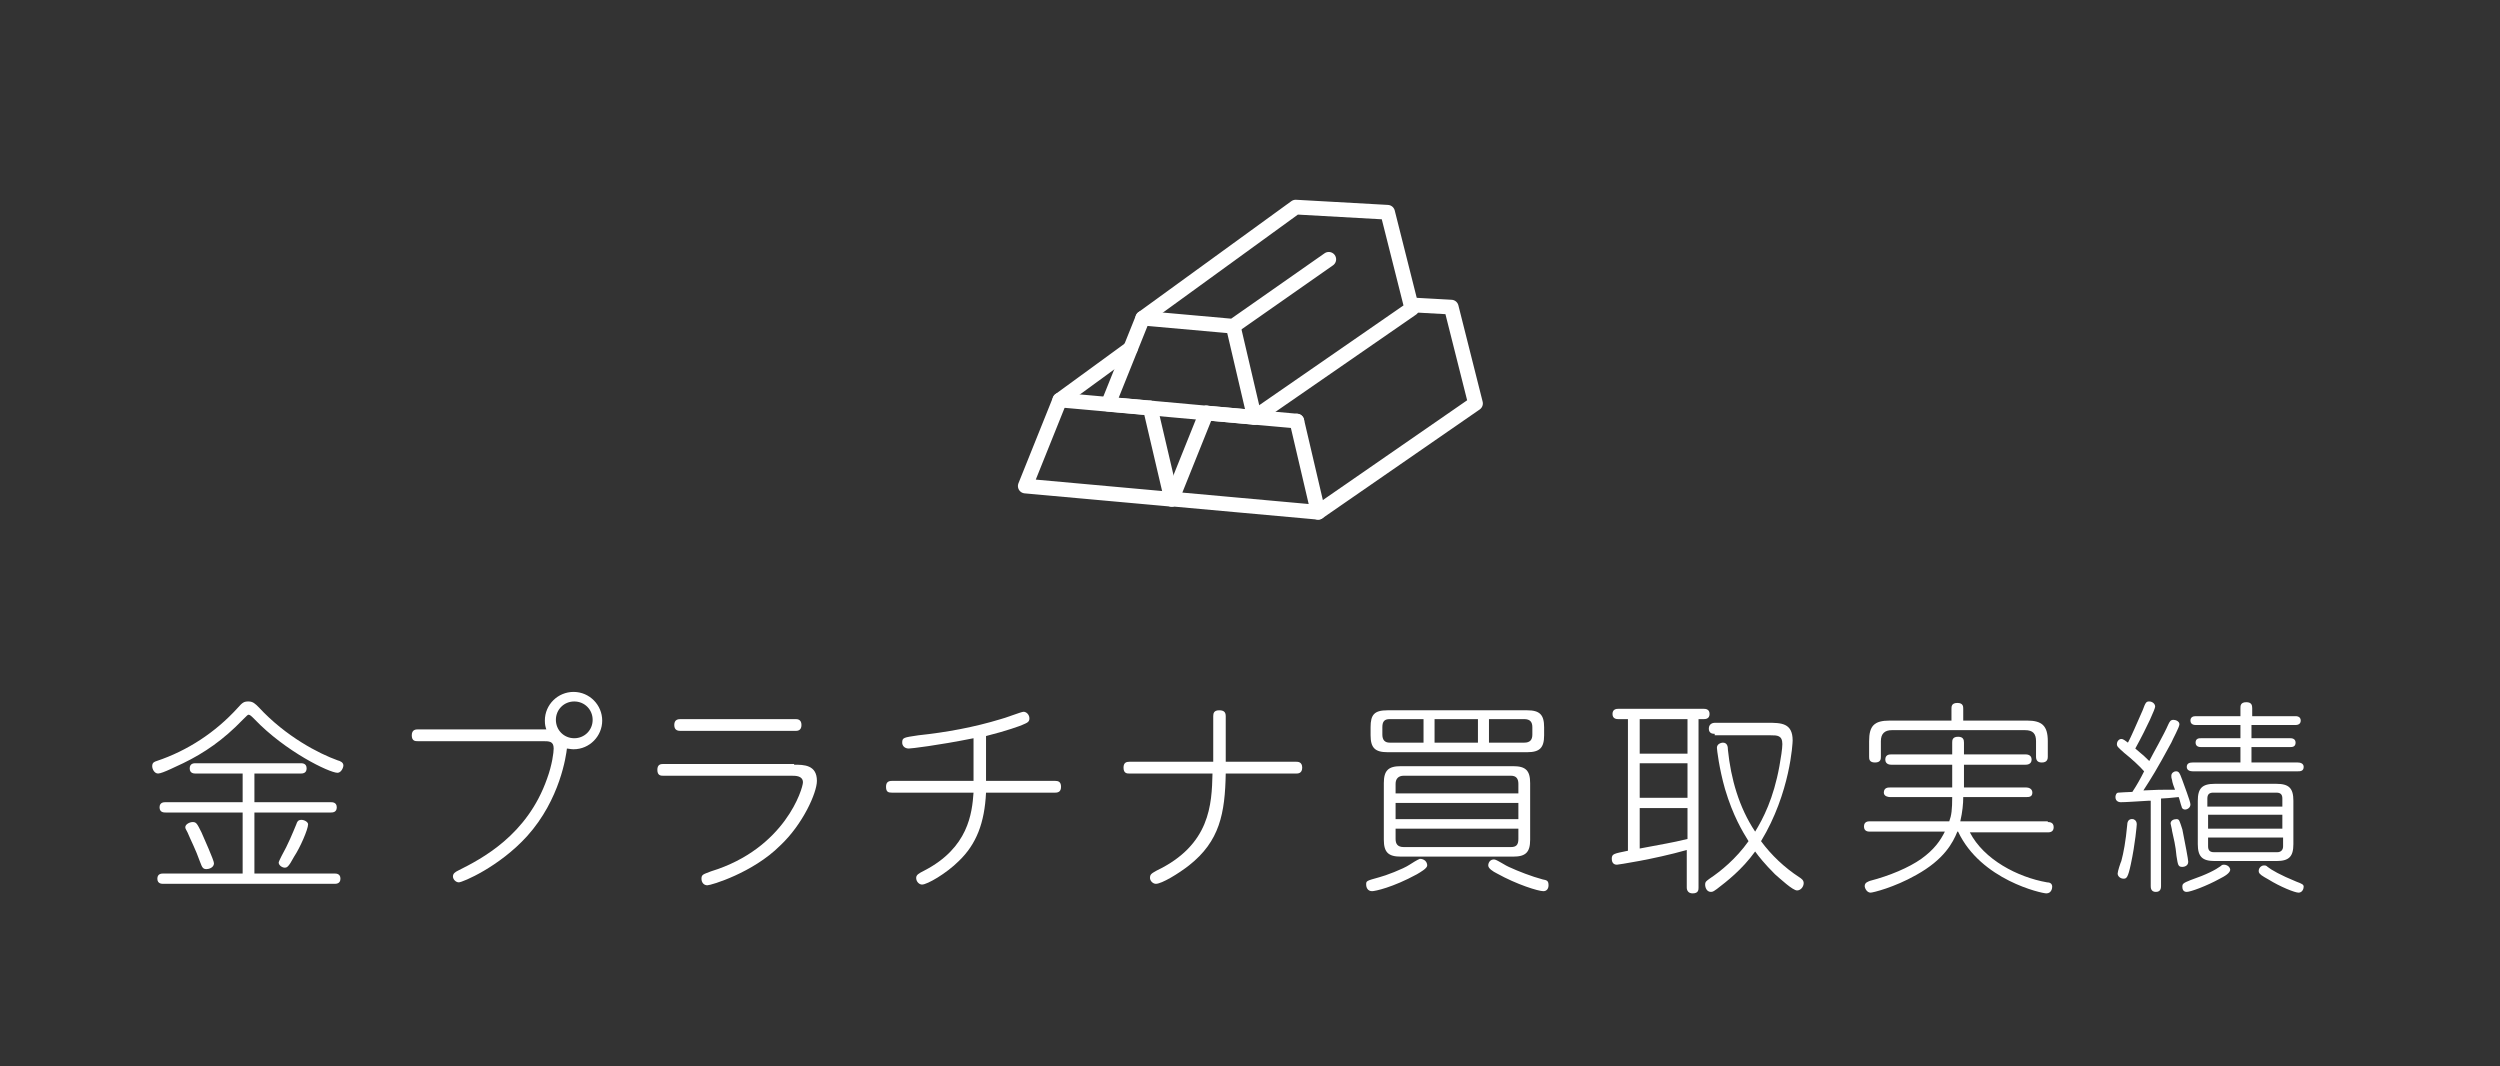 <?xml version="1.0" encoding="utf-8"?>
<!-- Generator: Adobe Illustrator 25.4.1, SVG Export Plug-In . SVG Version: 6.00 Build 0)  -->
<svg version="1.1" id="レイヤー_1" xmlns="http://www.w3.org/2000/svg" xmlns:xlink="http://www.w3.org/1999/xlink" x="0px"
	 y="0px" viewBox="0 0 340 145" style="enable-background:new 0 0 340 145;" xml:space="preserve">
<rect x="0" y="0" width="340" height="145" fill="#333333" stroke="none"/>
<style type="text/css">
	.st0{enable-background:new    ;}
	.st1{fill:#FFFFFF;}
	.st2{fill:none;stroke:#FFFFFF;stroke-width:2;stroke-linecap:round;stroke-linejoin:round;}
	.st3{fill:none;}
</style>
<g class="st0">
	<path class="st1" d="M33,97.9c-2.6,2.7-5.2,4.5-8.1,5.9c-0.7,0.3-2.8,1.4-3.4,1.4c-0.5,0-0.8-0.6-0.8-1c0-0.5,0.3-0.6,0.6-0.7
		c4.2-1.4,8-3.9,11-7.2c0.7-0.8,0.9-0.9,1.5-0.9c0.6,0,0.9,0.3,1.4,0.8c3.7,4,8.2,6.3,10.7,7.2c0.4,0.1,0.8,0.3,0.8,0.7
		c0,0.3-0.3,1-0.8,1c-1.1,0-7.1-2.9-11.3-7.3c-0.4-0.4-0.6-0.6-0.8-0.6C33.7,97.2,33.6,97.3,33,97.9z M33,105.2h-6.4
		c-0.2,0-0.8,0-0.8-0.7c0-0.7,0.6-0.7,0.8-0.7h14.3c0.2,0,0.8,0,0.8,0.7c0,0.7-0.6,0.7-0.8,0.7h-6.3v3.9H45c0.2,0,0.8,0,0.8,0.7
		c0,0.7-0.6,0.7-0.8,0.7H34.6v8.3h10.9c0.2,0,0.8,0,0.8,0.7c0,0.7-0.6,0.7-0.8,0.7H22.2c-0.2,0-0.8,0-0.8-0.7c0-0.7,0.6-0.7,0.8-0.7
		H33v-8.3H22.5c-0.2,0-0.8,0-0.8-0.7c0-0.7,0.6-0.7,0.8-0.7H33V105.2z M27.4,113.2c0.3,0.7,1.7,3.8,1.7,4.2c0,0.6-0.7,0.8-1,0.8
		c-0.5,0-0.6-0.2-0.9-1c-0.6-1.7-1.2-2.8-1.7-4c-0.2-0.4-0.3-0.5-0.3-0.7c0-0.4,0.6-0.7,1-0.7C26.7,111.8,26.8,112,27.4,113.2z
		 M40,116.5c-0.8,1.5-1,1.5-1.3,1.5s-0.8-0.3-0.8-0.7c0-0.1,0.3-0.7,0.4-0.9c0.9-1.6,1.5-3.1,2-4.3c0.1-0.3,0.2-0.6,0.7-0.6
		c0.4,0,0.9,0.3,0.9,0.6C41.9,112.8,40.8,115.3,40,116.5z"/>
	<path class="st1" d="M56.8,100.8c-0.3,0-0.8,0-0.8-0.8c0-0.8,0.6-0.8,0.8-0.8h17.5c-0.1-0.3-0.2-0.6-0.2-1.2c0-2.2,1.8-3.9,3.9-3.9
		c2.2,0,3.9,1.8,3.9,3.9c0,2.1-1.7,3.9-3.9,3.9c-0.4,0-0.7-0.1-0.9-0.1c-0.1,0.9-0.9,6.9-5.4,11.9c-3.8,4.2-8.8,6.3-9.3,6.3
		c-0.4,0-0.8-0.4-0.8-0.8s0.3-0.6,0.7-0.8c3.2-1.6,9.4-4.8,12.1-12.5c0.7-1.9,0.9-3.6,0.9-4.1c0-1-0.6-1-1.5-1H56.8z M75.6,97.9
		c0,1.4,1.1,2.5,2.5,2.5c1.4,0,2.5-1.1,2.5-2.5c0-1.4-1.1-2.5-2.5-2.5C76.7,95.4,75.6,96.5,75.6,97.9z"/>
	<path class="st1" d="M108,104c1.3,0,3.1,0,3.1,2.2c0,1.6-1.9,5.9-5,8.8c-3.7,3.7-9.4,5.4-9.9,5.4c-0.5,0-0.8-0.4-0.8-0.9
		c0-0.6,0.3-0.6,1.3-1c10.1-3.1,12.5-11.3,12.5-12.1c0-0.9-1-0.9-1.5-0.9H90.2c-0.3,0-0.8,0-0.8-0.8c0-0.7,0.4-0.8,0.8-0.8H108z
		 M108.2,97.8c0.2,0,0.8,0,0.8,0.8c0,0.8-0.6,0.8-0.8,0.8H92.6c-0.3,0-0.9,0-0.9-0.8c0-0.8,0.6-0.8,0.9-0.8H108.2z"/>
	<path class="st1" d="M134.1,106.2h9.4c0.4,0,0.8,0.1,0.8,0.8c0,0.6-0.3,0.8-0.8,0.8h-9.4c-0.2,4.1-1.3,7-3.7,9.3
		c-1.7,1.7-4.3,3.2-5,3.2c-0.4,0-0.8-0.4-0.8-0.9c0-0.4,0.3-0.6,1.1-1c6-3.1,6.5-7.8,6.7-10.6h-11.1c-0.5,0-0.8-0.1-0.8-0.8
		c0-0.6,0.3-0.8,0.8-0.8h11.1v-5.8c-5,1-8.5,1.4-8.8,1.4c-0.6,0-0.9-0.4-0.9-0.8c0-0.7,0.2-0.7,2.2-1c3.8-0.4,7.6-1.1,11.2-2.2
		c0.5-0.1,2.8-1,3.1-1c0.4,0,0.8,0.4,0.8,0.9c0,0.5-0.3,0.6-1,0.9c-0.2,0.1-2.1,0.8-4.9,1.5V106.2z"/>
	<path class="st1" d="M176.3,103.6c0.2,0,0.8,0,0.8,0.8c0,0.8-0.6,0.8-0.8,0.8h-9.6c-0.1,5.4-0.8,9.2-5,12.5
		c-1.4,1.1-3.7,2.5-4.5,2.5c-0.4,0-0.8-0.4-0.8-0.8c0-0.5,0.2-0.6,0.9-1c7.3-3.5,7.5-9,7.6-13.2h-11.3c-0.3,0-0.8,0-0.8-0.8
		c0-0.7,0.4-0.8,0.8-0.8H165v-6.2c0-0.4,0.1-0.8,0.8-0.8c0.6,0,0.9,0.2,0.9,0.8v6.2H176.3z"/>
	<path class="st1" d="M194.1,117.7c0,0.4-0.9,0.9-1.4,1.2c-3.3,1.8-5.7,2.3-6.1,2.3c-0.6,0-0.8-0.5-0.8-0.9c0-0.5,0-0.5,1.8-1
		c0.8-0.2,3.2-1.1,4.1-1.7c0.3-0.2,1.1-0.7,1.4-0.8C193.7,116.8,194.1,117.2,194.1,117.7z M210,100c0,1.7-0.6,2.3-2.3,2.3h-19
		c-1.7,0-2.3-0.6-2.3-2.3v-1.1c0-1.7,0.5-2.3,2.3-2.3h19c1.7,0,2.3,0.6,2.3,2.3V100z M193.7,97.8H189c-0.7,0-1,0.3-1,1.1v1
		c0,0.7,0.3,1.1,1,1.1h4.6V97.8z M208.1,114.2c0,1.7-0.6,2.3-2.3,2.3h-15.3c-1.7,0-2.3-0.6-2.3-2.3v-7.7c0-1.7,0.6-2.3,2.3-2.3h15.3
		c1.7,0,2.3,0.6,2.3,2.3V114.2z M189.8,107.9h16.7v-1.3c0-0.7-0.3-1.1-1-1.1h-14.6c-0.7,0-1.1,0.4-1.1,1.1V107.9z M189.8,109.2v2.2
		h16.7v-2.2H189.8z M189.8,112.7v1.4c0,0.7,0.3,1.1,1.1,1.1h14.6c0.7,0,1-0.3,1-1.1v-1.4H189.8z M195.1,97.8v3.2h5.9v-3.2H195.1z
		 M205.2,117.9c1.3,0.6,3.1,1.3,4.6,1.7c0.6,0.1,0.8,0.2,0.8,0.8c0,0.4-0.2,0.8-0.7,0.8c-0.7,0-3.6-0.9-6.3-2.4
		c-0.6-0.3-1.2-0.7-1.2-1.1c0-0.4,0.3-0.9,0.9-0.8C203.7,117,204.9,117.8,205.2,117.9z M202.5,97.8v3.2h4.8c0.8,0,1.1-0.4,1.1-1.1
		v-1c0-0.7-0.3-1.1-1.1-1.1H202.5z"/>
	<path class="st1" d="M231,120.7c0,0.3,0,0.8-0.8,0.8c-0.6,0-0.8-0.4-0.8-0.8v-5.1c-4.6,1.3-9.4,2-9.5,2c-0.6,0-0.7-0.5-0.7-0.8
		c0-0.7,0.3-0.7,2.2-1.1V97.8h-1.3c-0.2,0-0.8,0-0.8-0.7c0-0.7,0.6-0.7,0.8-0.7h11.6c0.2,0,0.8,0,0.8,0.7c0,0.7-0.6,0.7-0.8,0.7H231
		V120.7z M229.5,97.8H223v4.7h6.5V97.8z M229.5,103.8H223v4.7h6.5V103.8z M223,115.4c3.6-0.7,4-0.7,6.5-1.3v-4.2H223V115.4z
		 M233.2,99.8c-0.2,0-0.8,0-0.8-0.7c0-0.7,0.6-0.8,0.8-0.8h7.2c1.8,0,3.4,0,3.4,2.4c0,0.3-0.3,7.1-4.3,13.7c1.4,1.9,3.2,3.6,5.2,4.9
		c0.3,0.2,0.6,0.4,0.6,0.8c0,0.5-0.4,1-0.9,1c-0.6,0-2.3-1.6-3-2.2c-1.4-1.4-2.2-2.4-2.7-3.1c-1.8,2.5-3.9,4.1-5.2,5.1
		c-0.3,0.2-0.5,0.4-0.8,0.4c-0.6,0-0.8-0.6-0.8-1c0-0.4,0.2-0.5,0.6-0.8c1.5-1,3.6-2.7,5.3-5.1c-0.8-1.3-2.1-3.4-3.2-7.1
		c-0.8-2.8-1.1-5.4-1.1-5.6c0-0.6,0.7-0.7,0.8-0.7c0.6,0,0.7,0.5,0.7,1c0.4,3.9,1.5,7.8,3.7,11.1c1.1-1.8,2.5-4.5,3.3-8.9
		c0.2-1.1,0.4-2.4,0.4-3c0-1.2-0.7-1.2-1.6-1.2H233.2z"/>
	<path class="st1" d="M278.5,111.8c0.2,0,0.8,0,0.8,0.7s-0.6,0.7-0.8,0.7h-10.6c1.9,3.7,6.5,6.1,10.5,6.8c0.3,0,0.7,0.1,0.7,0.6
		c0,0.2-0.1,0.9-0.8,0.9c-0.6,0-8.9-1.8-12-8.4h-0.1c-0.6,1.5-1.8,3.8-5.6,5.9c-3,1.7-5.9,2.4-6.2,2.4c-0.5,0-0.8-0.6-0.8-0.9
		c0-0.5,0.5-0.6,0.7-0.7c2.7-0.7,5.3-1.8,7-3c1.8-1.3,2.6-2.5,3.2-3.7h-10.2c-0.2,0-0.8,0-0.8-0.7s0.6-0.7,0.8-0.7h10.8
		c0.3-0.8,0.4-1.6,0.4-3.3h-8.5c-0.2,0-0.8-0.1-0.8-0.6c0-0.7,0.6-0.7,0.8-0.7h8.5v-3.1h-8.3c-0.1,0-0.8,0-0.8-0.7
		c0-0.7,0.6-0.7,0.8-0.7h8.3v-1.6c0-0.3,0-0.8,0.8-0.8c0.7,0,0.8,0.4,0.8,0.8v1.6h8.4c0.1,0,0.8,0,0.8,0.7c0,0.7-0.7,0.7-0.8,0.7
		h-8.4v3.1h8.5c0.2,0,0.8,0.1,0.8,0.7c0,0.6-0.5,0.6-0.8,0.6h-8.6c0,0.9-0.1,2-0.4,3.3H278.5z M275.7,98c2,0,2.8,0.7,2.8,2.8v2.1
		c0,0.2,0,0.8-0.8,0.8c-0.6,0-0.8-0.3-0.8-0.8v-2.1c0-1-0.4-1.5-1.5-1.5h-18.1c-1,0-1.5,0.5-1.5,1.5v2.1c0,0.3,0,0.8-0.8,0.8
		c-0.8,0-0.8-0.5-0.8-0.8v-2.1c0-2.1,0.7-2.8,2.8-2.8h8.4v-1.6c0-0.3,0-0.8,0.8-0.8s0.8,0.5,0.8,0.8V98H275.7z"/>
	<path class="st1" d="M292.2,108.9c-1.7,0.1-3.1,0.2-3.8,0.2c-0.2,0-0.7-0.1-0.7-0.7c0-0.2,0.1-0.6,0.4-0.6c0.1,0,1.3-0.1,1.9-0.1
		c0.6-0.9,1.1-1.8,1.6-2.8c-0.6-0.7-1.7-1.7-2.7-2.5c-0.9-0.8-1-0.9-1-1.2c0-0.4,0.3-0.7,0.6-0.7c0.3,0,0.6,0.3,0.9,0.5
		c0.3-0.5,1.3-2.8,2-4.4c0.4-1.1,0.5-1.2,0.9-1.2c0.4,0,0.8,0.3,0.8,0.7c0,0.3-1,2.6-2.7,5.7c1.3,1.1,1.3,1.1,1.9,1.7
		c0.5-1,2-3.6,2.6-5c0.2-0.4,0.3-0.6,0.7-0.6c0.3,0,0.8,0.2,0.8,0.6c0,0.4-0.9,2-1.1,2.5c-2,3.7-2.7,4.8-3.8,6.5
		c2-0.1,2.2-0.1,4.3-0.1c-0.1-0.2-0.4-1.1-0.4-1.3c-0.1-0.3-0.1-0.4-0.1-0.6c0-0.4,0.4-0.6,0.6-0.6c0.4,0,0.5,0.1,0.9,1.2
		c0.2,0.6,1.1,2.9,1.1,3.3c0,0.5-0.5,0.7-0.7,0.7c-0.4,0-0.5-0.3-0.5-0.4c-0.1-0.2-0.3-1.1-0.4-1.3c-0.8,0.1-2.1,0.2-2.4,0.2v11.9
		c0,0.2,0,0.8-0.7,0.8c-0.7,0-0.7-0.6-0.7-0.8V108.9z M290.6,112.1c0,0.1-0.2,2.6-0.8,5.4c-0.4,1.9-0.6,2-1,2
		c-0.4,0-0.8-0.3-0.8-0.7c0-0.3,0.4-1.5,0.5-1.7c0.3-1.1,0.6-2.7,0.8-4.9c0-0.3,0.1-0.9,0.8-0.8
		C290.1,111.4,290.6,111.5,290.6,112.1z M296.8,112.8c0.4,2,0.8,4.1,0.8,4.4c0,0.6-0.6,0.7-0.8,0.7c-0.6,0-0.6-0.3-0.8-1.5
		c-0.1-1.3-0.4-2.5-0.6-3.4c0-0.2-0.2-0.9-0.2-1c0-0.4,0.4-0.6,0.8-0.6C296.4,111.4,296.4,111.6,296.8,112.8z M301.9,119.5
		c-1.8,1-4,1.8-4.5,1.8c-0.5,0-0.6-0.4-0.6-0.7c0-0.4,0.1-0.5,1.1-0.9c2.3-0.8,3.4-1.4,4.1-1.9c0.2-0.2,0.3-0.2,0.5-0.2
		c0.3,0,0.7,0.2,0.8,0.6C303.4,118.7,302.5,119.2,301.9,119.5z M312.2,97.4c0.1,0,0.7,0,0.7,0.6s-0.6,0.6-0.7,0.6h-6v1.8h5.3
		c0.1,0,0.7,0,0.7,0.6c0,0.6-0.5,0.6-0.7,0.6h-5.3v2.1h6.3c0.3,0,0.8,0.1,0.8,0.6c0,0.6-0.5,0.6-0.8,0.6h-14.3
		c-0.3,0-0.8-0.1-0.8-0.6c0-0.5,0.4-0.6,0.8-0.6h6.5v-2.1h-5.4c-0.1,0-0.7,0-0.7-0.6c0-0.6,0.5-0.6,0.7-0.6h5.4v-1.8h-6.1
		c-0.1,0-0.7,0-0.7-0.6c0-0.5,0.4-0.6,0.7-0.6h6.1v-1.1c0-0.3,0-0.8,0.8-0.8c0.7,0,0.8,0.4,0.8,0.8v1.1H312.2z M311.9,114.8
		c0,1.7-0.6,2.3-2.3,2.3h-8.4c-1.7,0-2.3-0.6-2.3-2.3v-5.9c0-1.7,0.6-2.3,2.3-2.3h8.4c1.7,0,2.3,0.6,2.3,2.3V114.8z M300.3,109.7
		h10.1v-1.1c0-0.5-0.2-0.8-0.8-0.8h-8.6c-0.5,0-0.8,0.2-0.8,0.8V109.7z M310.4,110.8h-10.1v1.9h10.1V110.8z M300.3,113.9v1.2
		c0,0.5,0.2,0.8,0.8,0.8h8.6c0.5,0,0.8-0.3,0.8-0.8v-1.2H300.3z M307.9,117.7c0.2,0,0.3,0,0.5,0.2c0.5,0.4,1.7,1.1,3.9,2
		c0.8,0.3,1,0.4,1,0.7c0,0.3-0.2,0.8-0.7,0.8c-0.5,0-2.5-0.8-4.1-1.8c-0.9-0.5-1.2-0.7-1.3-1C307.1,118.1,307.5,117.7,307.9,117.7z"
		/>
</g>
<g id="グループ_1083" transform="translate(143.436 32.467)">
	<g id="グループ_230" transform="translate(0 11.134)">
		<path id="パス_465_00000132081588181483352990000009896492798682945430_" class="st2" d="M10.3,3.8l-9.6,7L-4,22.5l19.9,1.8"/>
		<path id="パス_466_00000016792754874210390940000017275238939664336040_" class="st2" d="M0.7,10.8L13,11.9"/>
		<line id="線_44" class="st2" x1="15.9" y1="24.3" x2="13" y2="11.9"/>
	</g>
	<g id="グループ_231" transform="translate(19.933 12.9)">
		<path id="パス_467_00000071560552555550572800000001228689582639694501_" class="st2" d="M0.7,10.8L-4,22.5l19.9,1.8L37.3,9.5
			L34-3.6l-5.4-0.3"/>
		<path id="パス_468_00000049904377440709799190000008014955640279183490_" class="st2" d="M0.7,10.8L13,11.9"/>
		<line id="線_45" class="st2" x1="15.9" y1="24.3" x2="13" y2="11.9"/>
	</g>
	<g id="グループ_232" transform="translate(11.277)">
		<path id="パス_469" class="st2" d="M21.5-4.3L0.7,10.8L-4,22.5l19.9,1.8L37.3,9.5L34-3.6L21.5-4.3z"/>
		<path id="パス_470" class="st2" d="M0.7,10.8L13,11.9l13-9.1"/>
		<line id="線_46" class="st2" x1="15.9" y1="24.3" x2="13" y2="11.9"/>
	</g>
</g>
<rect id="長方形_642" class="st3" width="340" height="145"/>
</svg>
